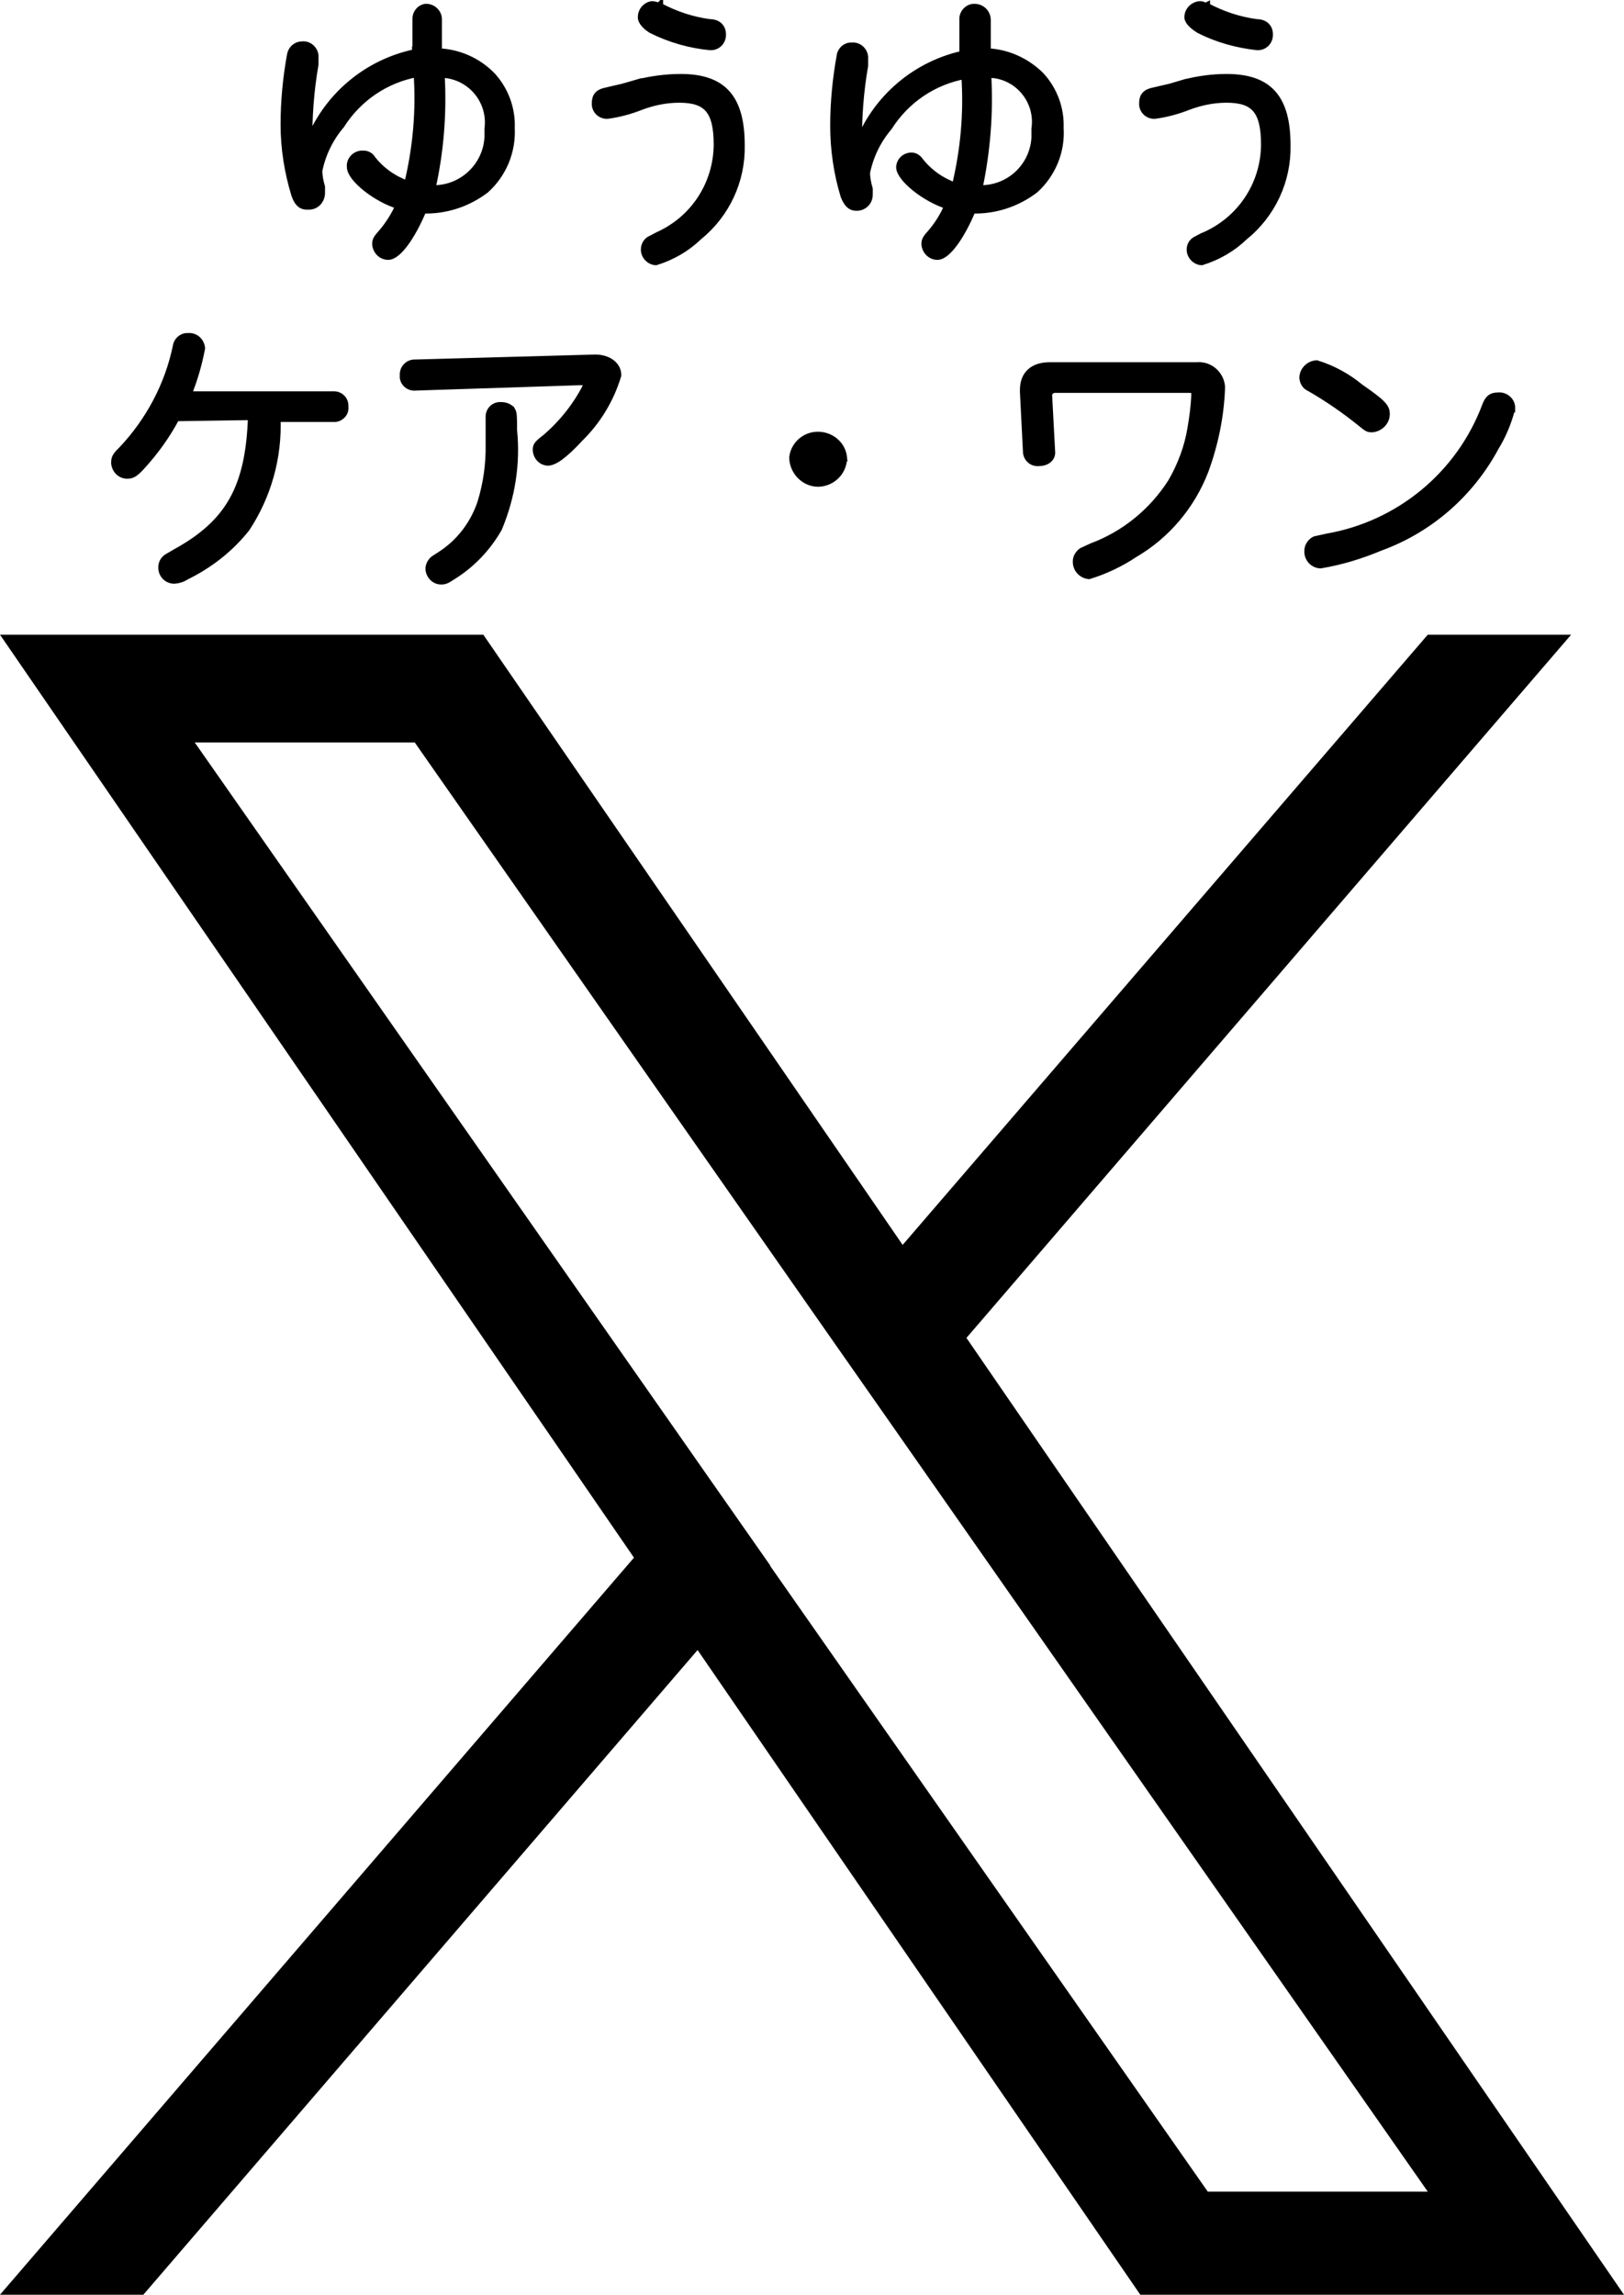 <?xml version="1.0" encoding="UTF-8"?><svg id="_レイヤー_2" xmlns="http://www.w3.org/2000/svg" width="42.37" height="59.87" viewBox="0 0 42.37 59.87"><defs><style>.cls-1{stroke:#000;stroke-miterlimit:10;stroke-width:.2px;}</style></defs><g id="_デザイン"><path d="M25.22,34.9l15.77-18.34h-3.74l-13.7,15.92-10.94-15.92H0l16.54,24.08L0,59.87h3.74l14.46-16.82,11.55,16.82h12.62l-17.16-24.97h0ZM20.1,40.85l-1.68-2.4L5.08,19.37h5.74l10.76,15.4,1.68,2.4,13.99,20.01h-5.74l-11.42-16.33h0Z"/><path class="cls-1" d="M10.86,1.31v-.53c0-.07,0-.15,0-.22,0-.02,0-.05,0-.07,0-.14.1-.27.24-.29.17-.01.32.12.33.29,0,.01,0,.02,0,.03v.84c.53.02,1.03.24,1.4.62.34.37.52.86.5,1.36.03.61-.21,1.19-.66,1.6-.47.36-1.05.55-1.64.53-.29.7-.66,1.21-.9,1.21-.17,0-.3-.13-.32-.3,0-.08,0-.13.14-.28.19-.22.35-.47.47-.74-.61-.18-1.27-.72-1.27-1-.02-.16.1-.31.27-.33.02,0,.05,0,.07,0,.09,0,.17.05.21.12.24.31.57.54.94.67.23-.95.32-1.93.25-2.91-.83.15-1.55.64-2,1.35-.29.34-.49.75-.58,1.19,0,.15.03.29.07.43,0,.05,0,.1,0,.15,0,.18-.13.34-.32.34-.02,0-.04,0-.06,0-.14,0-.23-.09-.3-.29-.18-.59-.28-1.21-.28-1.83,0-.61.06-1.23.17-1.83.03-.14.15-.24.29-.24.16-.02.31.1.33.27,0,0,0,.01,0,.02,0,.07,0,.14,0,.21-.12.69-.17,1.38-.16,2.08.46-1.22,1.52-2.12,2.8-2.38v-.07ZM11.25,4.93c.78.04,1.45-.57,1.49-1.35,0-.07,0-.15,0-.22.09-.69-.39-1.32-1.08-1.42-.05,0-.11-.01-.16-.01.06,1.01-.02,2.02-.24,3Z"/><path class="cls-1" d="M16.64,2.17c.37-.09.74-.14,1.12-.14,1.1,0,1.57.53,1.57,1.76.02.92-.39,1.8-1.11,2.38-.31.3-.69.52-1.11.65-.16-.01-.29-.15-.29-.31,0-.12.07-.23.18-.27l.17-.09c.94-.42,1.54-1.34,1.55-2.37,0-.89-.26-1.2-1-1.2-.34,0-.68.07-1,.19-.28.11-.57.19-.87.23-.16.01-.3-.11-.31-.27,0-.01,0-.03,0-.04,0-.18.08-.27.29-.31l.43-.1.38-.11ZM17.2.17c.41.22.86.37,1.32.43.21,0,.32.13.32.29.01.17-.11.31-.28.32-.01,0-.02,0-.03,0-.53-.05-1.05-.2-1.53-.44-.16-.1-.26-.22-.26-.32,0-.16.11-.29.26-.32.07,0,.14.02.2.06v-.02Z"/><path class="cls-1" d="M25.13,1.31V.49c0-.15.12-.28.27-.29,0,0,.01,0,.02,0,.18,0,.32.13.33.31,0,0,0,0,0,.01v.84c.53.02,1.03.25,1.4.62.34.37.52.86.5,1.36.04.6-.2,1.19-.65,1.6-.47.36-1.05.55-1.64.53-.29.7-.66,1.21-.9,1.21-.17,0-.3-.13-.32-.3,0-.08,0-.13.14-.28.19-.22.35-.47.46-.74-.6-.18-1.26-.72-1.26-1,.01-.16.14-.28.3-.28.09,0,.16.05.21.12.24.31.57.54.94.67.23-.95.32-1.93.25-2.91-.83.15-1.55.64-2,1.35-.29.34-.49.75-.58,1.19,0,.15.03.29.07.43,0,.05,0,.1,0,.15,0,.18-.14.32-.32.32,0,0,0,0-.01,0-.14,0-.23-.09-.31-.29-.18-.59-.27-1.21-.27-1.83,0-.61.06-1.23.17-1.83.02-.14.15-.25.29-.24.16-.02.31.1.33.27,0,0,0,.01,0,.02,0,.07,0,.14,0,.21-.12.69-.17,1.38-.16,2.08.46-1.22,1.52-2.12,2.8-2.38l-.06-.1ZM25.52,4.93c.78.04,1.44-.55,1.49-1.33,0-.08,0-.16,0-.24.1-.68-.37-1.32-1.06-1.42-.06,0-.13-.01-.19-.01.06,1.01-.02,2.01-.23,3Z"/><path class="cls-1" d="M30.91,2.17c.36-.09.72-.14,1.09-.14,1.1,0,1.57.53,1.57,1.76.02.92-.39,1.8-1.11,2.38-.31.3-.69.52-1.11.65-.16-.01-.29-.15-.29-.31,0-.1.05-.19.14-.24l.17-.09c.98-.4,1.62-1.34,1.63-2.4,0-.89-.26-1.2-1-1.2-.34,0-.68.07-1,.19-.28.11-.57.19-.87.23-.16.01-.3-.11-.31-.27,0-.01,0-.03,0-.04,0-.18.08-.27.29-.31l.43-.1.37-.11ZM31.47.17c.41.22.86.37,1.32.43.21,0,.32.13.32.29.01.17-.11.31-.28.32-.01,0-.02,0-.03,0-.53-.06-1.04-.2-1.51-.44-.16-.1-.29-.22-.29-.32,0-.17.14-.31.31-.32.06,0,.11.03.16.06v-.02Z"/><path class="cls-1" d="M4.59,10.89c-.25.47-.56.9-.92,1.29-.16.17-.23.21-.35.21-.17,0-.3-.13-.32-.3,0-.11,0-.17.18-.34.72-.76,1.22-1.7,1.43-2.72.02-.14.15-.25.29-.24.18-.02.33.11.35.29,0,0,0,0,0,.01-.08.42-.2.83-.36,1.22h3.83c.15,0,.28.13.27.29,0,0,0,0,0,.01.02.15-.09.28-.24.3,0,0-.01,0-.02,0h-1.51c.04,1.02-.24,2.02-.8,2.87-.42.53-.96.95-1.57,1.25-.09.06-.19.09-.3.1-.18,0-.32-.14-.32-.32,0,0,0,0,0-.01,0-.09.04-.18.12-.24l.22-.13c1.41-.77,1.94-1.7,2-3.57l-1.98.03Z"/><path class="cls-1" d="M10.85,10.09c-.15.02-.3-.08-.32-.24,0-.02,0-.04,0-.06-.01-.16.11-.3.27-.31.01,0,.02,0,.03,0l4.7-.13c.33,0,.58.18.58.44-.19.63-.53,1.19-1,1.65-.39.42-.65.61-.82.61-.16-.01-.28-.14-.29-.3,0-.11,0-.14.25-.33.45-.39.82-.86,1.08-1.39,0-.05-.07-.08-.19-.08l-4.29.14ZM13.34,10.7c.05.08.05.15.05.52.09.87-.05,1.75-.39,2.56-.29.51-.7.94-1.2,1.25-.15.1-.2.12-.29.12-.17,0-.3-.14-.31-.31,0-.09.05-.18.12-.24l.17-.11c.5-.32.87-.8,1.06-1.36.16-.51.23-1.03.22-1.56v-.68c-.01-.15.1-.29.26-.3.01,0,.03,0,.04,0,.1,0,.2.03.27.11Z"/><path class="cls-1" d="M22,11.94c0,.36-.29.65-.65.66-.36,0-.65-.3-.66-.66.04-.36.37-.62.74-.57.3.04.54.27.57.57Z"/><path class="cls-1" d="M26.71,10.23v-.06c0-.4.25-.62.68-.62h3.83c.32-.03.6.2.64.52,0,.03,0,.06,0,.09-.03.72-.18,1.44-.43,2.12-.35.91-1,1.68-1.84,2.17-.36.24-.76.43-1.18.56-.19-.02-.33-.18-.32-.37,0-.1.06-.19.14-.25l.26-.12c.86-.32,1.59-.92,2.08-1.69.25-.43.43-.91.51-1.4.05-.29.09-.58.1-.88,0-.11,0-.15-.16-.15h-3.48c-.09-.01-.18.06-.19.15,0,0,0,0,0,.01h0l.08,1.5c0,.14-.13.25-.32.25-.16.02-.3-.09-.32-.25l-.08-1.58Z"/><path class="cls-1" d="M35.49,10.12c.56.39.67.5.67.68,0,.2-.16.36-.36.38-.09,0-.11,0-.29-.15-.42-.34-.87-.65-1.34-.92-.1-.04-.16-.14-.17-.25,0-.19.16-.35.35-.36.42.13.8.34,1.14.62ZM39.43,10.66c-.09.35-.23.69-.42,1-.65,1.21-1.71,2.14-3,2.61-.5.21-1.02.37-1.56.46-.19-.01-.33-.17-.32-.36,0-.12.08-.23.18-.28t.32-.07c1.89-.33,3.47-1.64,4.14-3.44.07-.18.15-.24.31-.24.17-.02.33.1.35.27,0,.02,0,.04,0,.05Z"/></g></svg>